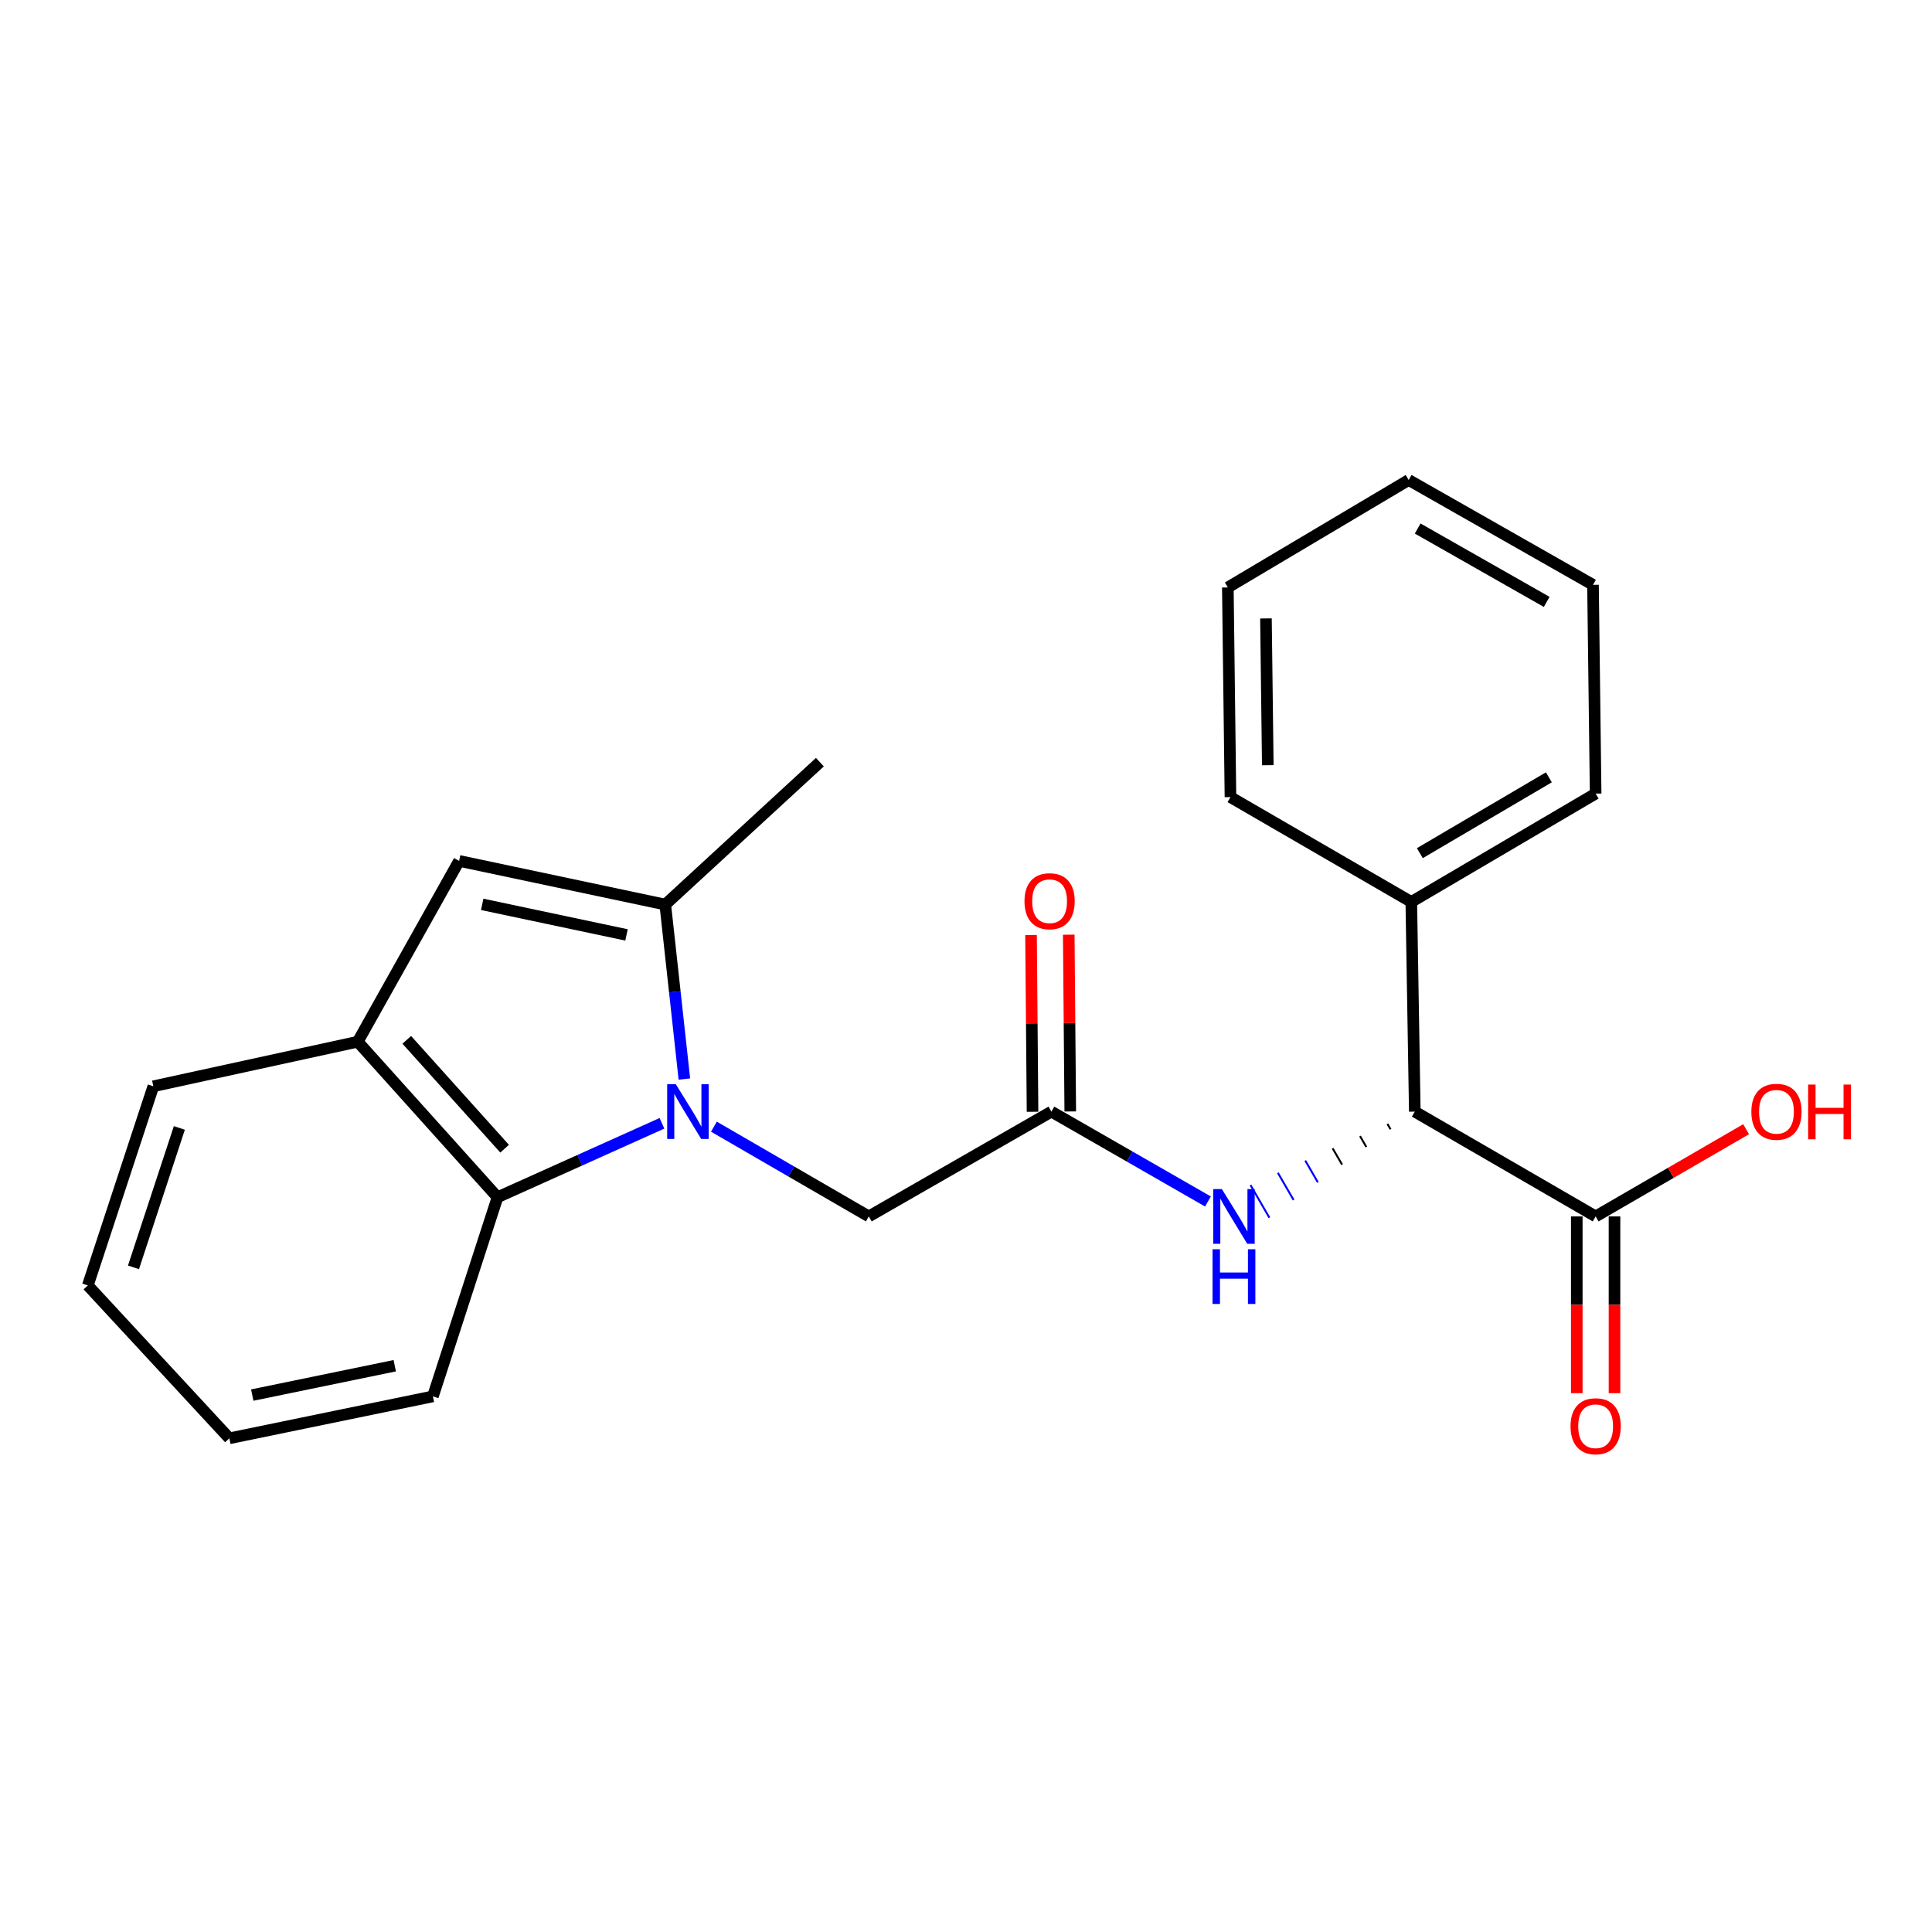 <?xml version='1.0' encoding='iso-8859-1'?>
<svg version='1.1' baseProfile='full'
              xmlns='http://www.w3.org/2000/svg'
                      xmlns:rdkit='http://www.rdkit.org/xml'
                      xmlns:xlink='http://www.w3.org/1999/xlink'
                  xml:space='preserve'
width='1000px' height='1000px' viewBox='0 0 1000 1000'>
<!-- END OF HEADER -->
<rect style='opacity:1.0;fill:#FFFFFF;stroke:none' width='1000' height='1000' x='0' y='0'> </rect>
<path class='bond-0' d='M 354.229,558.517 L 349.283,513.358' style='fill:none;fill-rule:evenodd;stroke:#0000FF;stroke-width:6px;stroke-linecap:butt;stroke-linejoin:miter;stroke-opacity:1' />
<path class='bond-0' d='M 349.283,513.358 L 344.337,468.198' style='fill:none;fill-rule:evenodd;stroke:#000000;stroke-width:6px;stroke-linecap:butt;stroke-linejoin:miter;stroke-opacity:1' />
<path class='bond-1' d='M 342.634,581.417 L 300.074,600.553' style='fill:none;fill-rule:evenodd;stroke:#0000FF;stroke-width:6px;stroke-linecap:butt;stroke-linejoin:miter;stroke-opacity:1' />
<path class='bond-1' d='M 300.074,600.553 L 257.515,619.69' style='fill:none;fill-rule:evenodd;stroke:#000000;stroke-width:6px;stroke-linecap:butt;stroke-linejoin:miter;stroke-opacity:1' />
<path class='bond-8' d='M 369.52,583.163 L 409.604,606.39' style='fill:none;fill-rule:evenodd;stroke:#0000FF;stroke-width:6px;stroke-linecap:butt;stroke-linejoin:miter;stroke-opacity:1' />
<path class='bond-8' d='M 409.604,606.39 L 449.689,629.616' style='fill:none;fill-rule:evenodd;stroke:#000000;stroke-width:6px;stroke-linecap:butt;stroke-linejoin:miter;stroke-opacity:1' />
<path class='bond-2' d='M 344.337,468.198 L 237.629,445.6' style='fill:none;fill-rule:evenodd;stroke:#000000;stroke-width:6px;stroke-linecap:butt;stroke-linejoin:miter;stroke-opacity:1' />
<path class='bond-2' d='M 324.285,483.913 L 249.589,468.094' style='fill:none;fill-rule:evenodd;stroke:#000000;stroke-width:6px;stroke-linecap:butt;stroke-linejoin:miter;stroke-opacity:1' />
<path class='bond-13' d='M 344.337,468.198 L 424.368,394.492' style='fill:none;fill-rule:evenodd;stroke:#000000;stroke-width:6px;stroke-linecap:butt;stroke-linejoin:miter;stroke-opacity:1' />
<path class='bond-3' d='M 257.515,619.69 L 185.164,539.192' style='fill:none;fill-rule:evenodd;stroke:#000000;stroke-width:6px;stroke-linecap:butt;stroke-linejoin:miter;stroke-opacity:1' />
<path class='bond-3' d='M 261.186,594.562 L 210.541,538.213' style='fill:none;fill-rule:evenodd;stroke:#000000;stroke-width:6px;stroke-linecap:butt;stroke-linejoin:miter;stroke-opacity:1' />
<path class='bond-14' d='M 257.515,619.69 L 224.068,722.763' style='fill:none;fill-rule:evenodd;stroke:#000000;stroke-width:6px;stroke-linecap:butt;stroke-linejoin:miter;stroke-opacity:1' />
<path class='bond-23' d='M 237.629,445.6 L 185.164,539.192' style='fill:none;fill-rule:evenodd;stroke:#000000;stroke-width:6px;stroke-linecap:butt;stroke-linejoin:miter;stroke-opacity:1' />
<path class='bond-15' d='M 185.164,539.192 L 79.368,562.257' style='fill:none;fill-rule:evenodd;stroke:#000000;stroke-width:6px;stroke-linecap:butt;stroke-linejoin:miter;stroke-opacity:1' />
<path class='bond-4' d='M 544.203,575.373 L 449.689,629.616' style='fill:none;fill-rule:evenodd;stroke:#000000;stroke-width:6px;stroke-linecap:butt;stroke-linejoin:miter;stroke-opacity:1' />
<path class='bond-6' d='M 544.203,575.373 L 584.717,598.63' style='fill:none;fill-rule:evenodd;stroke:#000000;stroke-width:6px;stroke-linecap:butt;stroke-linejoin:miter;stroke-opacity:1' />
<path class='bond-6' d='M 584.717,598.63 L 625.231,621.887' style='fill:none;fill-rule:evenodd;stroke:#0000FF;stroke-width:6px;stroke-linecap:butt;stroke-linejoin:miter;stroke-opacity:1' />
<path class='bond-10' d='M 553.966,575.289 L 553.575,529.538' style='fill:none;fill-rule:evenodd;stroke:#000000;stroke-width:6px;stroke-linecap:butt;stroke-linejoin:miter;stroke-opacity:1' />
<path class='bond-10' d='M 553.575,529.538 L 553.183,483.788' style='fill:none;fill-rule:evenodd;stroke:#FF0000;stroke-width:6px;stroke-linecap:butt;stroke-linejoin:miter;stroke-opacity:1' />
<path class='bond-10' d='M 534.439,575.456 L 534.048,529.706' style='fill:none;fill-rule:evenodd;stroke:#000000;stroke-width:6px;stroke-linecap:butt;stroke-linejoin:miter;stroke-opacity:1' />
<path class='bond-10' d='M 534.048,529.706 L 533.656,483.955' style='fill:none;fill-rule:evenodd;stroke:#FF0000;stroke-width:6px;stroke-linecap:butt;stroke-linejoin:miter;stroke-opacity:1' />
<path class='bond-5' d='M 718.122,581.707 L 719.754,584.523' style='fill:none;fill-rule:evenodd;stroke:#000000;stroke-width:1.0px;stroke-linecap:butt;stroke-linejoin:miter;stroke-opacity:1' />
<path class='bond-5' d='M 703.947,588.041 L 707.211,593.673' style='fill:none;fill-rule:evenodd;stroke:#000000;stroke-width:1.0px;stroke-linecap:butt;stroke-linejoin:miter;stroke-opacity:1' />
<path class='bond-5' d='M 689.771,594.375 L 694.667,602.823' style='fill:none;fill-rule:evenodd;stroke:#000000;stroke-width:1.0px;stroke-linecap:butt;stroke-linejoin:miter;stroke-opacity:1' />
<path class='bond-5' d='M 675.596,600.709 L 682.123,611.973' style='fill:none;fill-rule:evenodd;stroke:#0000FF;stroke-width:1.0px;stroke-linecap:butt;stroke-linejoin:miter;stroke-opacity:1' />
<path class='bond-5' d='M 661.42,607.043 L 669.579,621.123' style='fill:none;fill-rule:evenodd;stroke:#0000FF;stroke-width:1.0px;stroke-linecap:butt;stroke-linejoin:miter;stroke-opacity:1' />
<path class='bond-5' d='M 647.244,613.377 L 657.036,630.273' style='fill:none;fill-rule:evenodd;stroke:#0000FF;stroke-width:1.0px;stroke-linecap:butt;stroke-linejoin:miter;stroke-opacity:1' />
<path class='bond-7' d='M 732.298,575.373 L 825.901,629.616' style='fill:none;fill-rule:evenodd;stroke:#000000;stroke-width:6px;stroke-linecap:butt;stroke-linejoin:miter;stroke-opacity:1' />
<path class='bond-11' d='M 732.298,575.373 L 730.486,466.842' style='fill:none;fill-rule:evenodd;stroke:#000000;stroke-width:6px;stroke-linecap:butt;stroke-linejoin:miter;stroke-opacity:1' />
<path class='bond-9' d='M 816.137,629.616 L 816.137,675.36' style='fill:none;fill-rule:evenodd;stroke:#000000;stroke-width:6px;stroke-linecap:butt;stroke-linejoin:miter;stroke-opacity:1' />
<path class='bond-9' d='M 816.137,675.36 L 816.137,721.103' style='fill:none;fill-rule:evenodd;stroke:#FF0000;stroke-width:6px;stroke-linecap:butt;stroke-linejoin:miter;stroke-opacity:1' />
<path class='bond-9' d='M 835.665,629.616 L 835.665,675.36' style='fill:none;fill-rule:evenodd;stroke:#000000;stroke-width:6px;stroke-linecap:butt;stroke-linejoin:miter;stroke-opacity:1' />
<path class='bond-9' d='M 835.665,675.36 L 835.665,721.103' style='fill:none;fill-rule:evenodd;stroke:#FF0000;stroke-width:6px;stroke-linecap:butt;stroke-linejoin:miter;stroke-opacity:1' />
<path class='bond-12' d='M 825.901,629.616 L 864.845,607.045' style='fill:none;fill-rule:evenodd;stroke:#000000;stroke-width:6px;stroke-linecap:butt;stroke-linejoin:miter;stroke-opacity:1' />
<path class='bond-12' d='M 864.845,607.045 L 903.788,584.475' style='fill:none;fill-rule:evenodd;stroke:#FF0000;stroke-width:6px;stroke-linecap:butt;stroke-linejoin:miter;stroke-opacity:1' />
<path class='bond-16' d='M 730.486,466.842 L 825.901,410.765' style='fill:none;fill-rule:evenodd;stroke:#000000;stroke-width:6px;stroke-linecap:butt;stroke-linejoin:miter;stroke-opacity:1' />
<path class='bond-16' d='M 734.904,441.595 L 801.694,402.341' style='fill:none;fill-rule:evenodd;stroke:#000000;stroke-width:6px;stroke-linecap:butt;stroke-linejoin:miter;stroke-opacity:1' />
<path class='bond-17' d='M 730.486,466.842 L 636.884,412.588' style='fill:none;fill-rule:evenodd;stroke:#000000;stroke-width:6px;stroke-linecap:butt;stroke-linejoin:miter;stroke-opacity:1' />
<path class='bond-18' d='M 224.068,722.763 L 118.705,744.472' style='fill:none;fill-rule:evenodd;stroke:#000000;stroke-width:6px;stroke-linecap:butt;stroke-linejoin:miter;stroke-opacity:1' />
<path class='bond-18' d='M 204.323,706.894 L 130.569,722.09' style='fill:none;fill-rule:evenodd;stroke:#000000;stroke-width:6px;stroke-linecap:butt;stroke-linejoin:miter;stroke-opacity:1' />
<path class='bond-24' d='M 79.368,562.257 L 45.455,665.341' style='fill:none;fill-rule:evenodd;stroke:#000000;stroke-width:6px;stroke-linecap:butt;stroke-linejoin:miter;stroke-opacity:1' />
<path class='bond-24' d='M 92.83,583.822 L 69.091,655.981' style='fill:none;fill-rule:evenodd;stroke:#000000;stroke-width:6px;stroke-linecap:butt;stroke-linejoin:miter;stroke-opacity:1' />
<path class='bond-20' d='M 825.901,410.765 L 824.534,302.712' style='fill:none;fill-rule:evenodd;stroke:#000000;stroke-width:6px;stroke-linecap:butt;stroke-linejoin:miter;stroke-opacity:1' />
<path class='bond-21' d='M 636.884,412.588 L 635.527,304.057' style='fill:none;fill-rule:evenodd;stroke:#000000;stroke-width:6px;stroke-linecap:butt;stroke-linejoin:miter;stroke-opacity:1' />
<path class='bond-21' d='M 656.206,396.064 L 655.257,320.093' style='fill:none;fill-rule:evenodd;stroke:#000000;stroke-width:6px;stroke-linecap:butt;stroke-linejoin:miter;stroke-opacity:1' />
<path class='bond-19' d='M 118.705,744.472 L 45.455,665.341' style='fill:none;fill-rule:evenodd;stroke:#000000;stroke-width:6px;stroke-linecap:butt;stroke-linejoin:miter;stroke-opacity:1' />
<path class='bond-25' d='M 824.534,302.712 L 729.13,248.446' style='fill:none;fill-rule:evenodd;stroke:#000000;stroke-width:6px;stroke-linecap:butt;stroke-linejoin:miter;stroke-opacity:1' />
<path class='bond-25' d='M 800.569,311.546 L 733.786,273.56' style='fill:none;fill-rule:evenodd;stroke:#000000;stroke-width:6px;stroke-linecap:butt;stroke-linejoin:miter;stroke-opacity:1' />
<path class='bond-22' d='M 635.527,304.057 L 729.13,248.446' style='fill:none;fill-rule:evenodd;stroke:#000000;stroke-width:6px;stroke-linecap:butt;stroke-linejoin:miter;stroke-opacity:1' />
<path  class='atom-0' d='M 349.815 561.213
L 359.095 576.213
Q 360.015 577.693, 361.495 580.373
Q 362.975 583.053, 363.055 583.213
L 363.055 561.213
L 366.815 561.213
L 366.815 589.533
L 362.935 589.533
L 352.975 573.133
Q 351.815 571.213, 350.575 569.013
Q 349.375 566.813, 349.015 566.133
L 349.015 589.533
L 345.335 589.533
L 345.335 561.213
L 349.815 561.213
' fill='#0000FF'/>
<path  class='atom-7' d='M 632.435 615.456
L 641.715 630.456
Q 642.635 631.936, 644.115 634.616
Q 645.595 637.296, 645.675 637.456
L 645.675 615.456
L 649.435 615.456
L 649.435 643.776
L 645.555 643.776
L 635.595 627.376
Q 634.435 625.456, 633.195 623.256
Q 631.995 621.056, 631.635 620.376
L 631.635 643.776
L 627.955 643.776
L 627.955 615.456
L 632.435 615.456
' fill='#0000FF'/>
<path  class='atom-7' d='M 627.615 646.608
L 631.455 646.608
L 631.455 658.648
L 645.935 658.648
L 645.935 646.608
L 649.775 646.608
L 649.775 674.928
L 645.935 674.928
L 645.935 661.848
L 631.455 661.848
L 631.455 674.928
L 627.615 674.928
L 627.615 646.608
' fill='#0000FF'/>
<path  class='atom-10' d='M 812.901 738.216
Q 812.901 731.416, 816.261 727.616
Q 819.621 723.816, 825.901 723.816
Q 832.181 723.816, 835.541 727.616
Q 838.901 731.416, 838.901 738.216
Q 838.901 745.096, 835.501 749.016
Q 832.101 752.896, 825.901 752.896
Q 819.661 752.896, 816.261 749.016
Q 812.901 745.136, 812.901 738.216
M 825.901 749.696
Q 830.221 749.696, 832.541 746.816
Q 834.901 743.896, 834.901 738.216
Q 834.901 732.656, 832.541 729.856
Q 830.221 727.016, 825.901 727.016
Q 821.581 727.016, 819.221 729.816
Q 816.901 732.616, 816.901 738.216
Q 816.901 743.936, 819.221 746.816
Q 821.581 749.696, 825.901 749.696
' fill='#FF0000'/>
<path  class='atom-11' d='M 530.27 466.466
Q 530.27 459.666, 533.63 455.866
Q 536.99 452.066, 543.27 452.066
Q 549.55 452.066, 552.91 455.866
Q 556.27 459.666, 556.27 466.466
Q 556.27 473.346, 552.87 477.266
Q 549.47 481.146, 543.27 481.146
Q 537.03 481.146, 533.63 477.266
Q 530.27 473.386, 530.27 466.466
M 543.27 477.946
Q 547.59 477.946, 549.91 475.066
Q 552.27 472.146, 552.27 466.466
Q 552.27 460.906, 549.91 458.106
Q 547.59 455.266, 543.27 455.266
Q 538.95 455.266, 536.59 458.066
Q 534.27 460.866, 534.27 466.466
Q 534.27 472.186, 536.59 475.066
Q 538.95 477.946, 543.27 477.946
' fill='#FF0000'/>
<path  class='atom-13' d='M 906.493 575.453
Q 906.493 568.653, 909.853 564.853
Q 913.213 561.053, 919.493 561.053
Q 925.773 561.053, 929.133 564.853
Q 932.493 568.653, 932.493 575.453
Q 932.493 582.333, 929.093 586.253
Q 925.693 590.133, 919.493 590.133
Q 913.253 590.133, 909.853 586.253
Q 906.493 582.373, 906.493 575.453
M 919.493 586.933
Q 923.813 586.933, 926.133 584.053
Q 928.493 581.133, 928.493 575.453
Q 928.493 569.893, 926.133 567.093
Q 923.813 564.253, 919.493 564.253
Q 915.173 564.253, 912.813 567.053
Q 910.493 569.853, 910.493 575.453
Q 910.493 581.173, 912.813 584.053
Q 915.173 586.933, 919.493 586.933
' fill='#FF0000'/>
<path  class='atom-13' d='M 935.893 561.373
L 939.733 561.373
L 939.733 573.413
L 954.213 573.413
L 954.213 561.373
L 958.053 561.373
L 958.053 589.693
L 954.213 589.693
L 954.213 576.613
L 939.733 576.613
L 939.733 589.693
L 935.893 589.693
L 935.893 561.373
' fill='#FF0000'/>
</svg>
